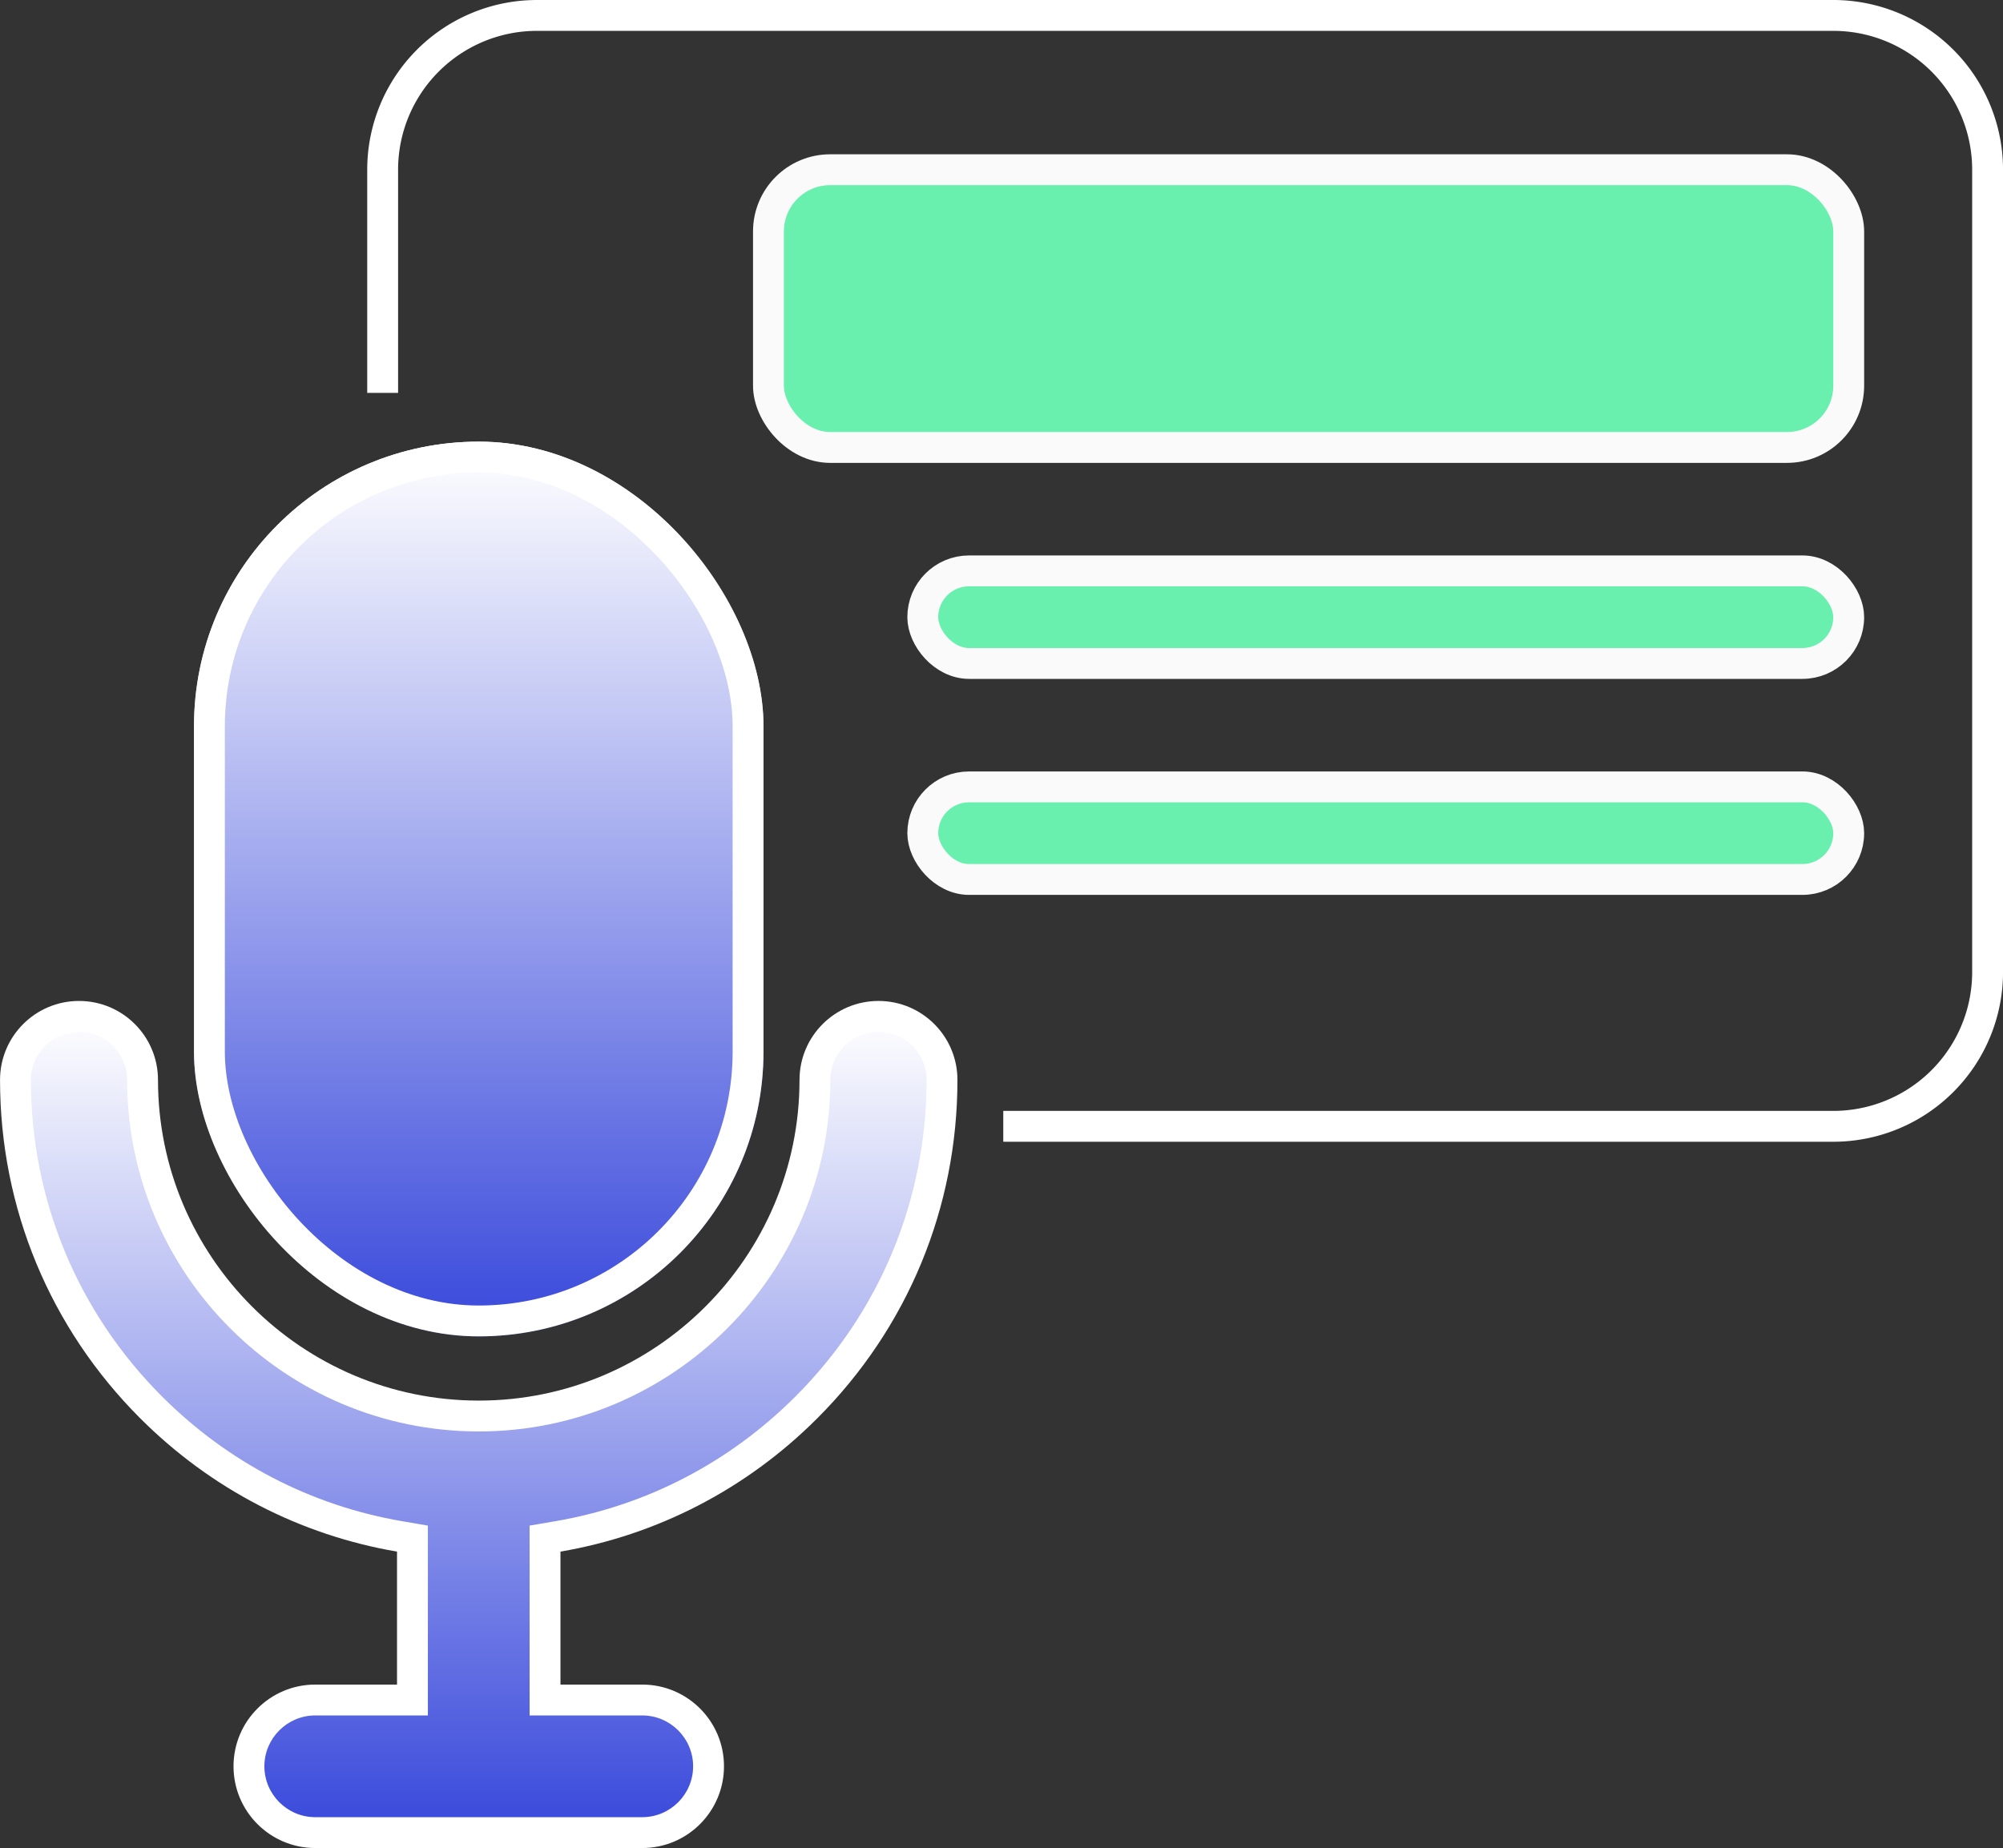 <svg xmlns="http://www.w3.org/2000/svg" xmlns:xlink="http://www.w3.org/1999/xlink" width="64.897" height="59.887" viewBox="0 0 64.897 59.887">
  <rect x="0" y="0" width="64.897" height="59.887" fill="#333333" stroke="none"/>
  <defs>
    <linearGradient id="linear-gradient" x1="0.5" x2="0.5" y2="1" gradientUnits="objectBoundingBox">
      <stop offset="0" stop-color="#fff"/>
      <stop offset="1" stop-color="#3848db"/>
    </linearGradient>
  </defs>
  <g id="_7" data-name="7" transform="translate(-590.555 -625.534)">
    <g id="Group_80" data-name="Group 80" transform="translate(600 626.086)">
      <path id="Path_40" data-name="Path 40" d="M20.108,36H47a5,5,0,0,0,5-5V5a5,5,0,0,0-5-5H5A5,5,0,0,0,0,5v7.232" transform="translate(2.953 -0.052)" fill="none" stroke="#fff" stroke-width="1"/>
      <rect id="Rectangle_86" data-name="Rectangle 86" width="35" height="9" rx="2" transform="translate(15.453 4.948)" fill="#69f0ae" stroke="#fafafa" stroke-width="1"/>
      <rect id="Rectangle_87" data-name="Rectangle 87" width="30" height="3" rx="1.5" transform="translate(20.453 17.948)" fill="#69f0ae" stroke="#fafafa" stroke-width="1"/>
      <rect id="Rectangle_88" data-name="Rectangle 88" width="30" height="3" rx="1.5" transform="translate(20.453 24.948)" fill="#69f0ae" stroke="#fafafa" stroke-width="1"/>
    </g>
    <g id="Group_97" data-name="Group 97" transform="translate(12.324 -16.415)">
      <g id="Rectangle_83" data-name="Rectangle 83" transform="translate(584.516 656.261)" stroke="#fff" stroke-width="1" fill="url(#linear-gradient)">
        <rect width="18.452" height="28.995" rx="9.226" stroke="none"/>
        <rect x="0.5" y="0.5" width="17.452" height="27.995" rx="8.726" fill="none"/>
      </g>
      <g id="Union_8" data-name="Union 8" transform="translate(578.232 674.386)" fill="url(#linear-gradient)">
        <path d="M 20.807 26.951 L 10.213 26.951 C 9.029 26.951 8.065 25.987 8.065 24.802 C 8.065 23.618 9.029 22.654 10.213 22.654 L 12.862 22.654 L 13.362 22.654 L 13.362 22.154 L 13.362 17.845 L 13.362 17.424 L 12.946 17.353 C 9.892 16.83 7.109 15.385 4.897 13.173 C 2.061 10.337 0.5 6.568 0.5 2.559 C 0.5 1.424 1.424 0.5 2.559 0.5 C 3.694 0.5 4.618 1.424 4.618 2.559 C 4.618 8.565 9.505 13.451 15.511 13.451 C 21.517 13.451 26.403 8.565 26.403 2.559 C 26.403 1.424 27.326 0.5 28.462 0.5 C 29.597 0.5 30.52 1.424 30.52 2.559 C 30.52 6.568 28.959 10.338 26.124 13.173 C 23.912 15.385 21.129 16.83 18.074 17.353 L 17.658 17.424 L 17.658 17.845 L 17.658 22.154 L 17.658 22.654 L 18.158 22.654 L 20.807 22.654 C 21.992 22.654 22.956 23.618 22.956 24.802 C 22.956 25.987 21.992 26.951 20.807 26.951 Z" stroke="none"/>
        <path d="M 20.807 26.451 C 21.716 26.451 22.456 25.711 22.456 24.802 C 22.456 23.894 21.716 23.154 20.807 23.154 L 17.158 23.154 L 17.158 17.002 L 17.99 16.86 C 20.942 16.355 23.632 14.958 25.771 12.819 C 28.511 10.079 30.02 6.435 30.02 2.559 C 30.02 1.699 29.321 1 28.462 1 C 27.602 1 26.903 1.699 26.903 2.559 C 26.903 8.84 21.792 13.951 15.511 13.951 C 9.229 13.951 4.118 8.84 4.118 2.559 C 4.118 1.699 3.419 1 2.559 1 C 1.699 1 1 1.699 1 2.559 C 1 6.434 2.509 10.078 5.25 12.819 C 7.389 14.957 10.079 16.355 13.031 16.86 L 13.862 17.002 L 13.862 23.154 L 10.213 23.154 C 9.305 23.154 8.565 23.894 8.565 24.802 C 8.565 25.711 9.305 26.451 10.213 26.451 L 20.807 26.451 M 20.807 27.451 L 10.213 27.451 C 8.751 27.451 7.565 26.265 7.565 24.802 C 7.565 23.34 8.751 22.154 10.213 22.154 L 12.862 22.154 L 12.862 17.845 C 9.726 17.309 6.838 15.821 4.543 13.526 C 1.614 10.597 -4.425049127121383e-08 6.701 -4.425049127121383e-08 2.559 C -4.425049127121383e-08 1.146 1.146 5.157470468475367e-07 2.559 5.157470468475367e-07 C 3.973 5.157470468475367e-07 5.118 1.146 5.118 2.559 C 5.118 8.289 9.78 12.951 15.511 12.951 C 21.241 12.951 25.903 8.289 25.903 2.559 C 25.903 1.146 27.049 5.157470468475367e-07 28.462 5.157470468475367e-07 C 29.875 5.157470468475367e-07 31.02 1.146 31.02 2.559 C 31.02 6.701 29.407 10.597 26.478 13.526 C 24.183 15.822 21.294 17.309 18.158 17.845 L 18.158 22.154 L 20.807 22.154 C 22.27 22.154 23.456 23.34 23.456 24.802 C 23.456 26.265 22.27 27.451 20.807 27.451 Z" stroke="none" fill="#fff"/>
      </g>
    </g>
  </g>
</svg>
